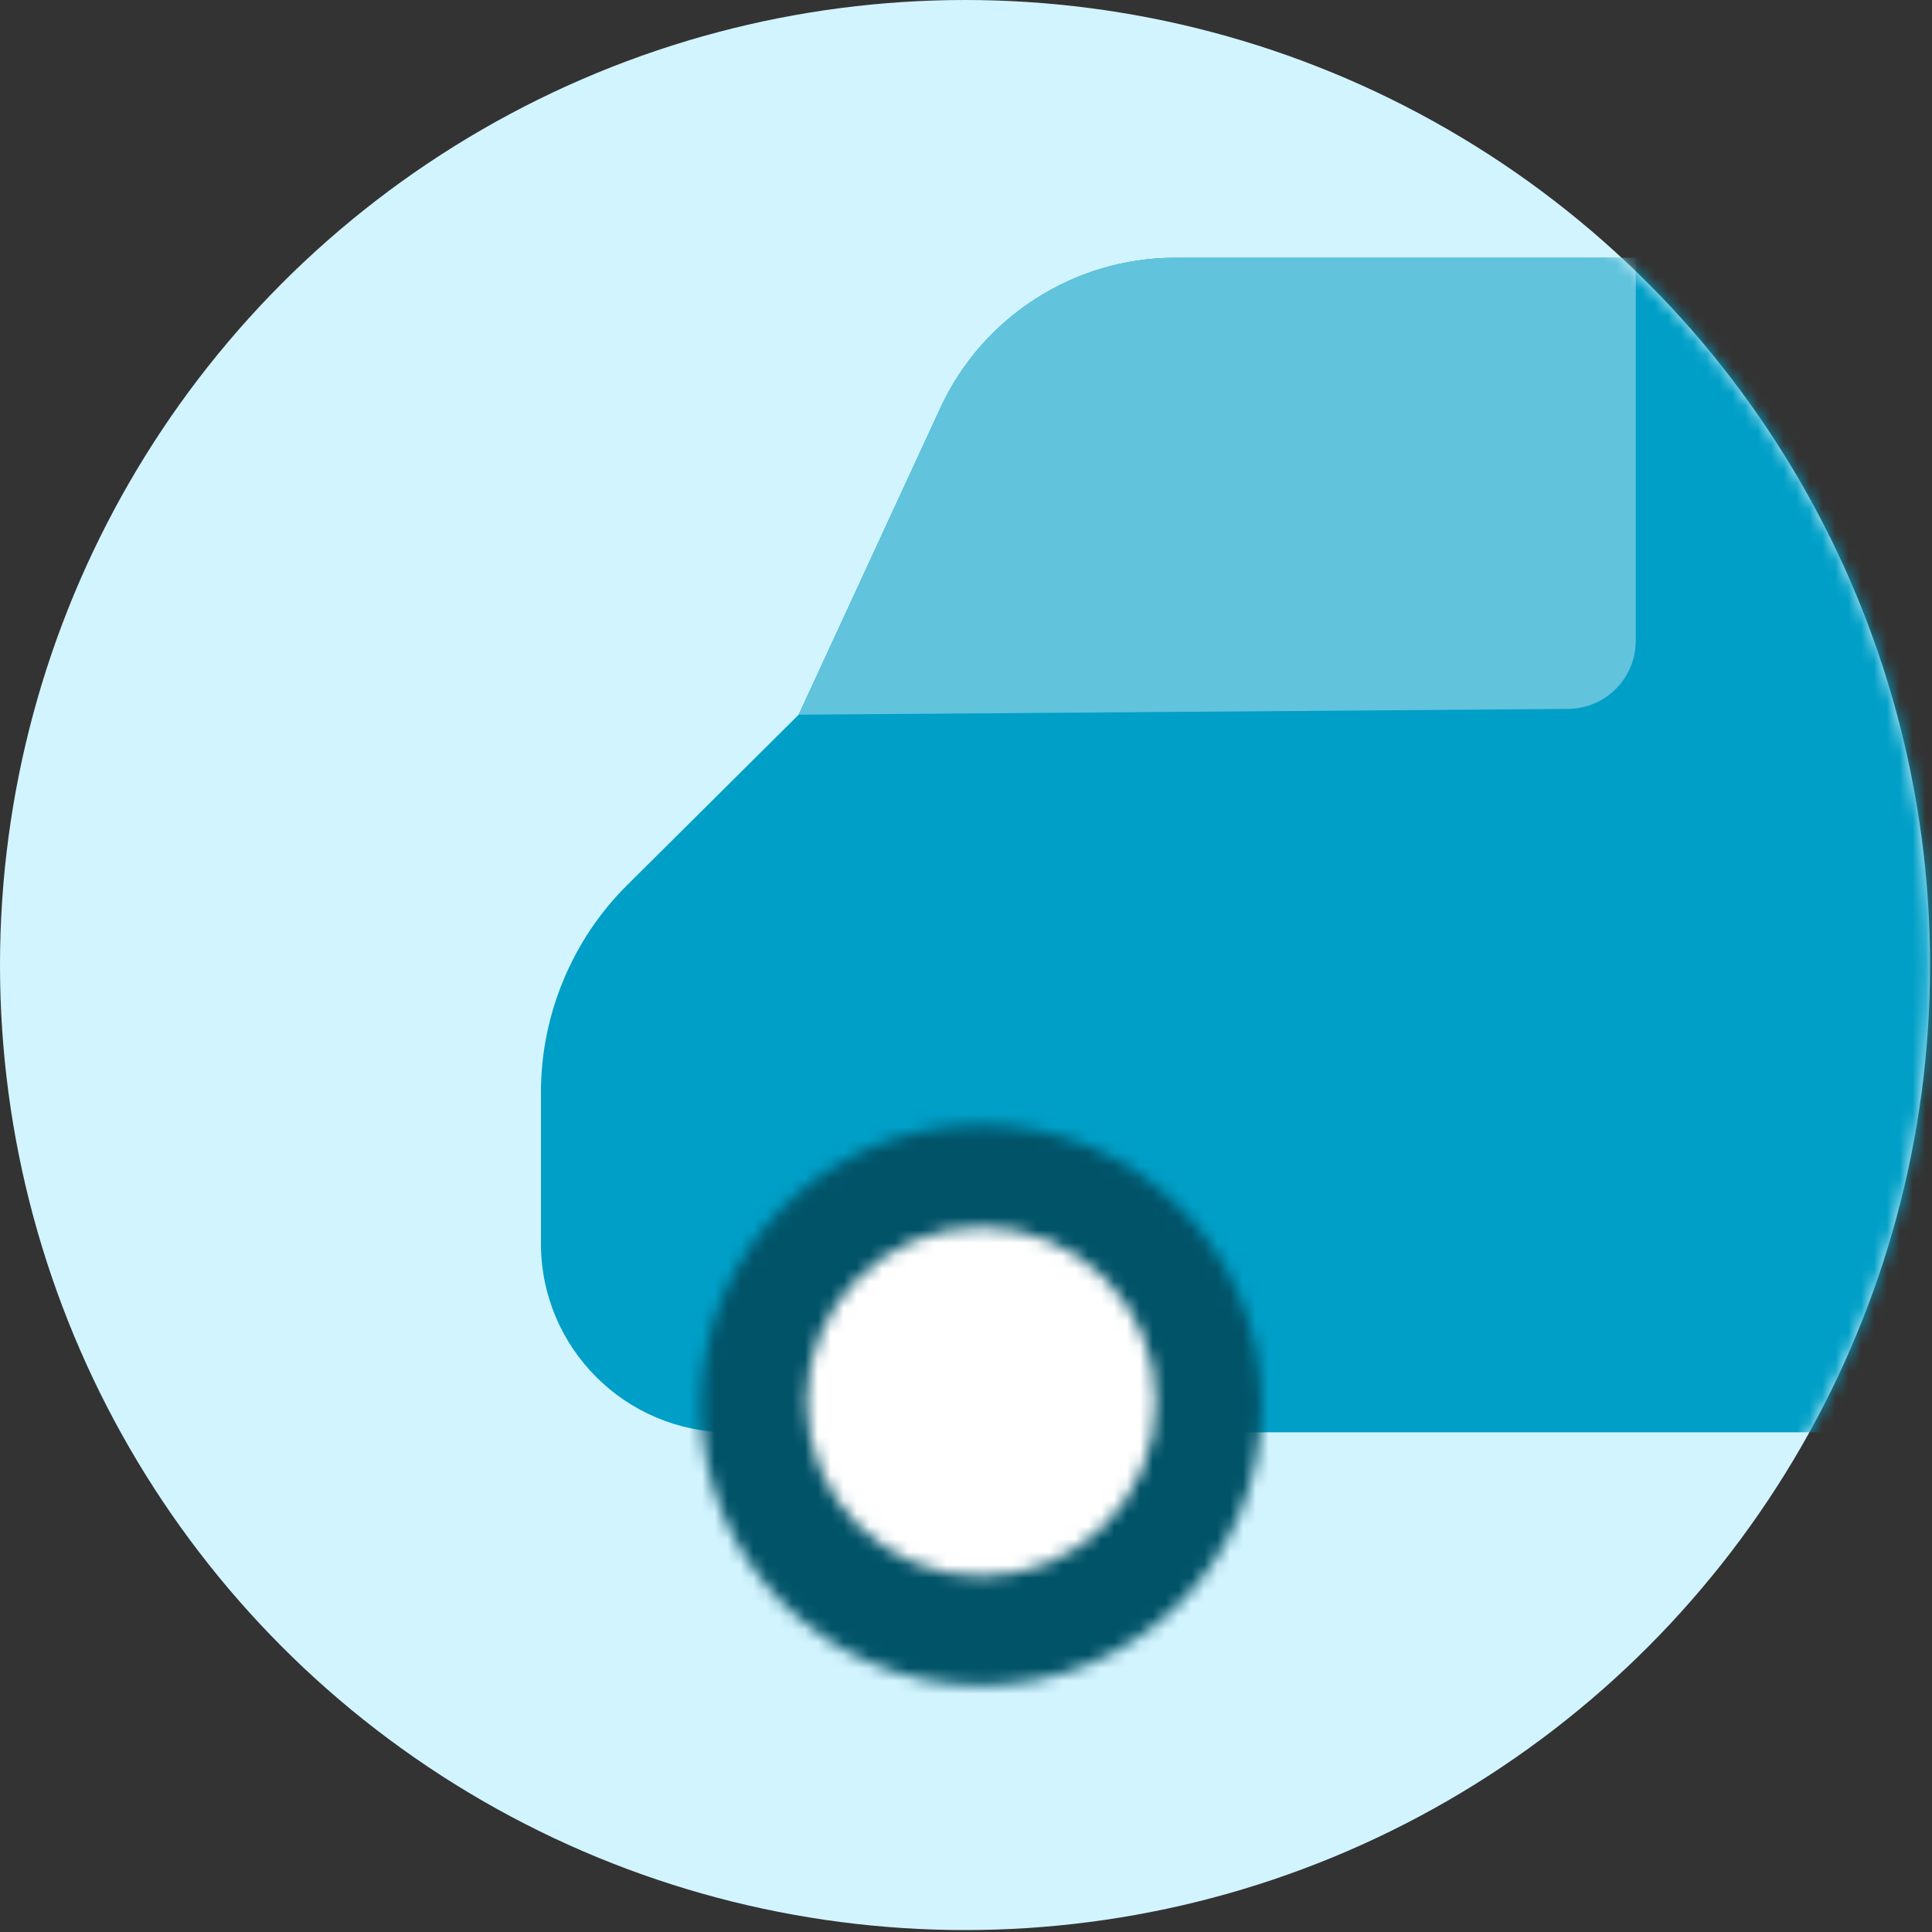 <svg xmlns="http://www.w3.org/2000/svg" xmlns:xlink="http://www.w3.org/1999/xlink" width="150" height="150" viewBox="0 0 150 150">
    <rect x="0" y="0" width="150" height="150" fill="#333333" stroke="none"/>
    <defs>
        <path id="prefix__c" d="M.427 22.1c0 12.018 9.742 21.76 21.759 21.76 12.019 0 21.761-9.742 21.761-21.76 0-12.02-9.742-21.76-21.761-21.76C10.169.34.427 10.08.427 22.1z"/>
        <path id="prefix__e" d="M.637 13.828c0 7.481 6.066 13.549 13.549 13.549s13.549-6.068 13.549-13.55c0-7.484-6.066-13.55-13.549-13.55S.637 6.343.637 13.827z"/>
        <circle id="prefix__a" cx="74.925" cy="74.925" r="74.925"/>
    </defs>
    <g fill="none" fill-rule="evenodd">
        <mask id="prefix__b" fill="#fff">
            <use xlink:href="#prefix__a"/>
        </mask>
        <use fill="#D2F4FF" xlink:href="#prefix__a"/>
        <g mask="url(#prefix__b)">
            <g>
                <path fill="#009FC7" d="M41 6L29 22 21 35 10 49 3 60 3 79 6 85 22 88 177 88 185 83 189 72 189 13 179 4z" transform="translate(42 20)"/>
                <path fill="#009FC7" d="M184.883 76.583c0 4.691-3.811 8.508-8.503 8.508h-11.556c-.078-.001-.154-.006-.232-.006H28.45c-.376 0-.742.02-1.099.054-.174-.031-.351-.054-.535-.054H14.632c-4.692 0-8.509-3.816-8.509-8.508V64.765c0-4.355 1.774-8.613 4.869-11.689l13.72-13.635c.257-.257.465-.557.624-.887l11.249-24.345c2.269-4.912 7.23-8.081 12.631-8.081h125.978c5.34 0 9.689 4.35 9.689 9.689v60.766zM175.194.012H49.216c-7.78 0-14.919 4.563-18.191 11.628L20.008 35.49 6.673 48.739C2.434 52.947 0 58.795 0 64.765v11.812c.006 8.068 6.569 14.625 14.632 14.625h12.184c.183 0 .36-.023.534-.054.357.035.724.054 1.1.054h134.194c.02.001.039.006.059.006h13.677c8.063-.006 14.62-6.563 14.62-14.631v-60.76C191 7.101 183.91.012 175.194.012z" transform="translate(42 20)"/>
                <g transform="translate(42 20) translate(12 67)">
                    <mask id="prefix__d" fill="#fff">
                        <use xlink:href="#prefix__c"/>
                    </mask>
                    <path fill="#015368" d="M-4.573 47.405L48.947 47.405 48.947 -4.661 -4.573 -4.661z" mask="url(#prefix__d)"/>
                </g>
                <g transform="translate(42 20) translate(20 75)">
                    <mask id="prefix__f" fill="#fff">
                        <use xlink:href="#prefix__e"/>
                    </mask>
                    <path fill="#FFF" d="M-4 32.1L33.098 32.1 33.098 -5 -4 -5z" mask="url(#prefix__f)"/>
                </g>
                <path fill="#61C3DC" d="M49.216.012c-7.781 0-14.919 4.563-18.191 11.628L20.008 35.49l59.747-.45C82.658 35.018 85 32.658 85 29.755V.012H49.216z" transform="translate(42 20)"/>
            </g>
        </g>
    </g>
</svg>
